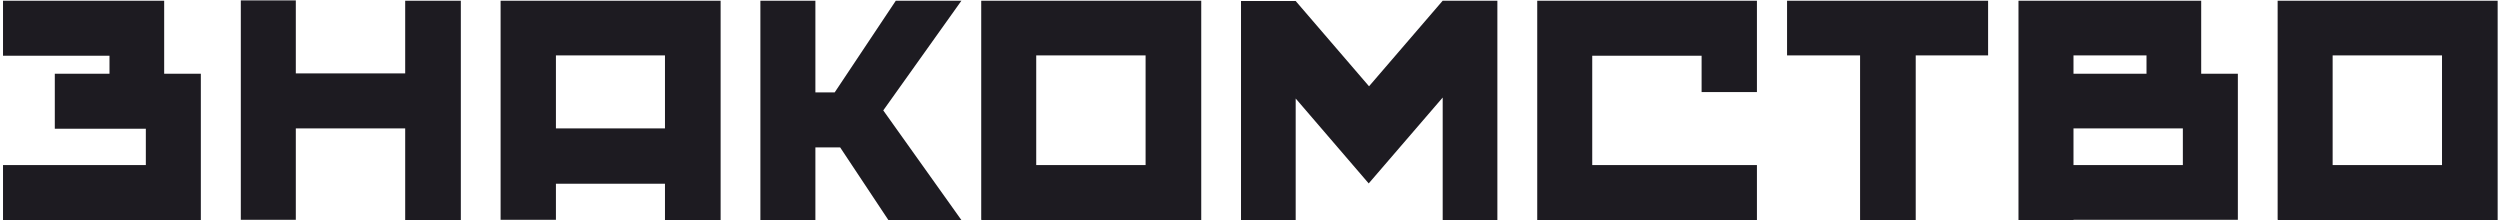 <?xml version="1.0" encoding="UTF-8"?> <svg xmlns="http://www.w3.org/2000/svg" width="443" height="39" viewBox="0 0 443 39" fill="none"> <path d="M0.534 39V29.253H25.842V22.812H9.711V13.065H19.401V9.873H0.534V0.126H29.091V13.065H35.589V39H0.534ZM42.672 0.069H52.419V13.008H71.799V0.126H81.66V39H71.799V22.755H52.419V38.943H42.672V0.069ZM88.706 0.126H127.694V39H117.833V32.559H98.51V38.943H88.706V0.126ZM117.833 22.755V9.816H98.51V22.755H117.833ZM134.74 39V0.126H144.487V16.371H147.907L158.737 0.126H170.365L156.514 19.563L170.365 39H157.426L148.876 26.118H144.487V39H134.74ZM173.872 0.126H212.86V39H173.929V38.943H173.872V0.126ZM202.999 29.253V9.816H183.619V29.253H202.999ZM219.906 0.183H229.596L242.592 15.288L255.645 0.126H265.335V39H255.645V17.283L242.535 32.502L229.596 17.454V39H219.906V0.183ZM272.397 0.126H311.328V16.314H301.524V9.873H282.144V29.253H311.328V39H272.397V0.126ZM352.291 0.126V9.816H339.466V39H329.605V9.816H316.666V0.126H352.291ZM357.675 0.126H390.051V13.065H396.549V38.943H367.422V39H357.675V0.126ZM367.422 22.755V29.253H386.802V22.755H367.422ZM367.422 9.816V13.065H380.361V9.816H367.422ZM403.597 0.126H442.585V39H403.654V38.943H403.597V0.126ZM432.724 29.253V9.816H413.344V29.253H432.724Z" fill="#1D1B21"></path> </svg> 
